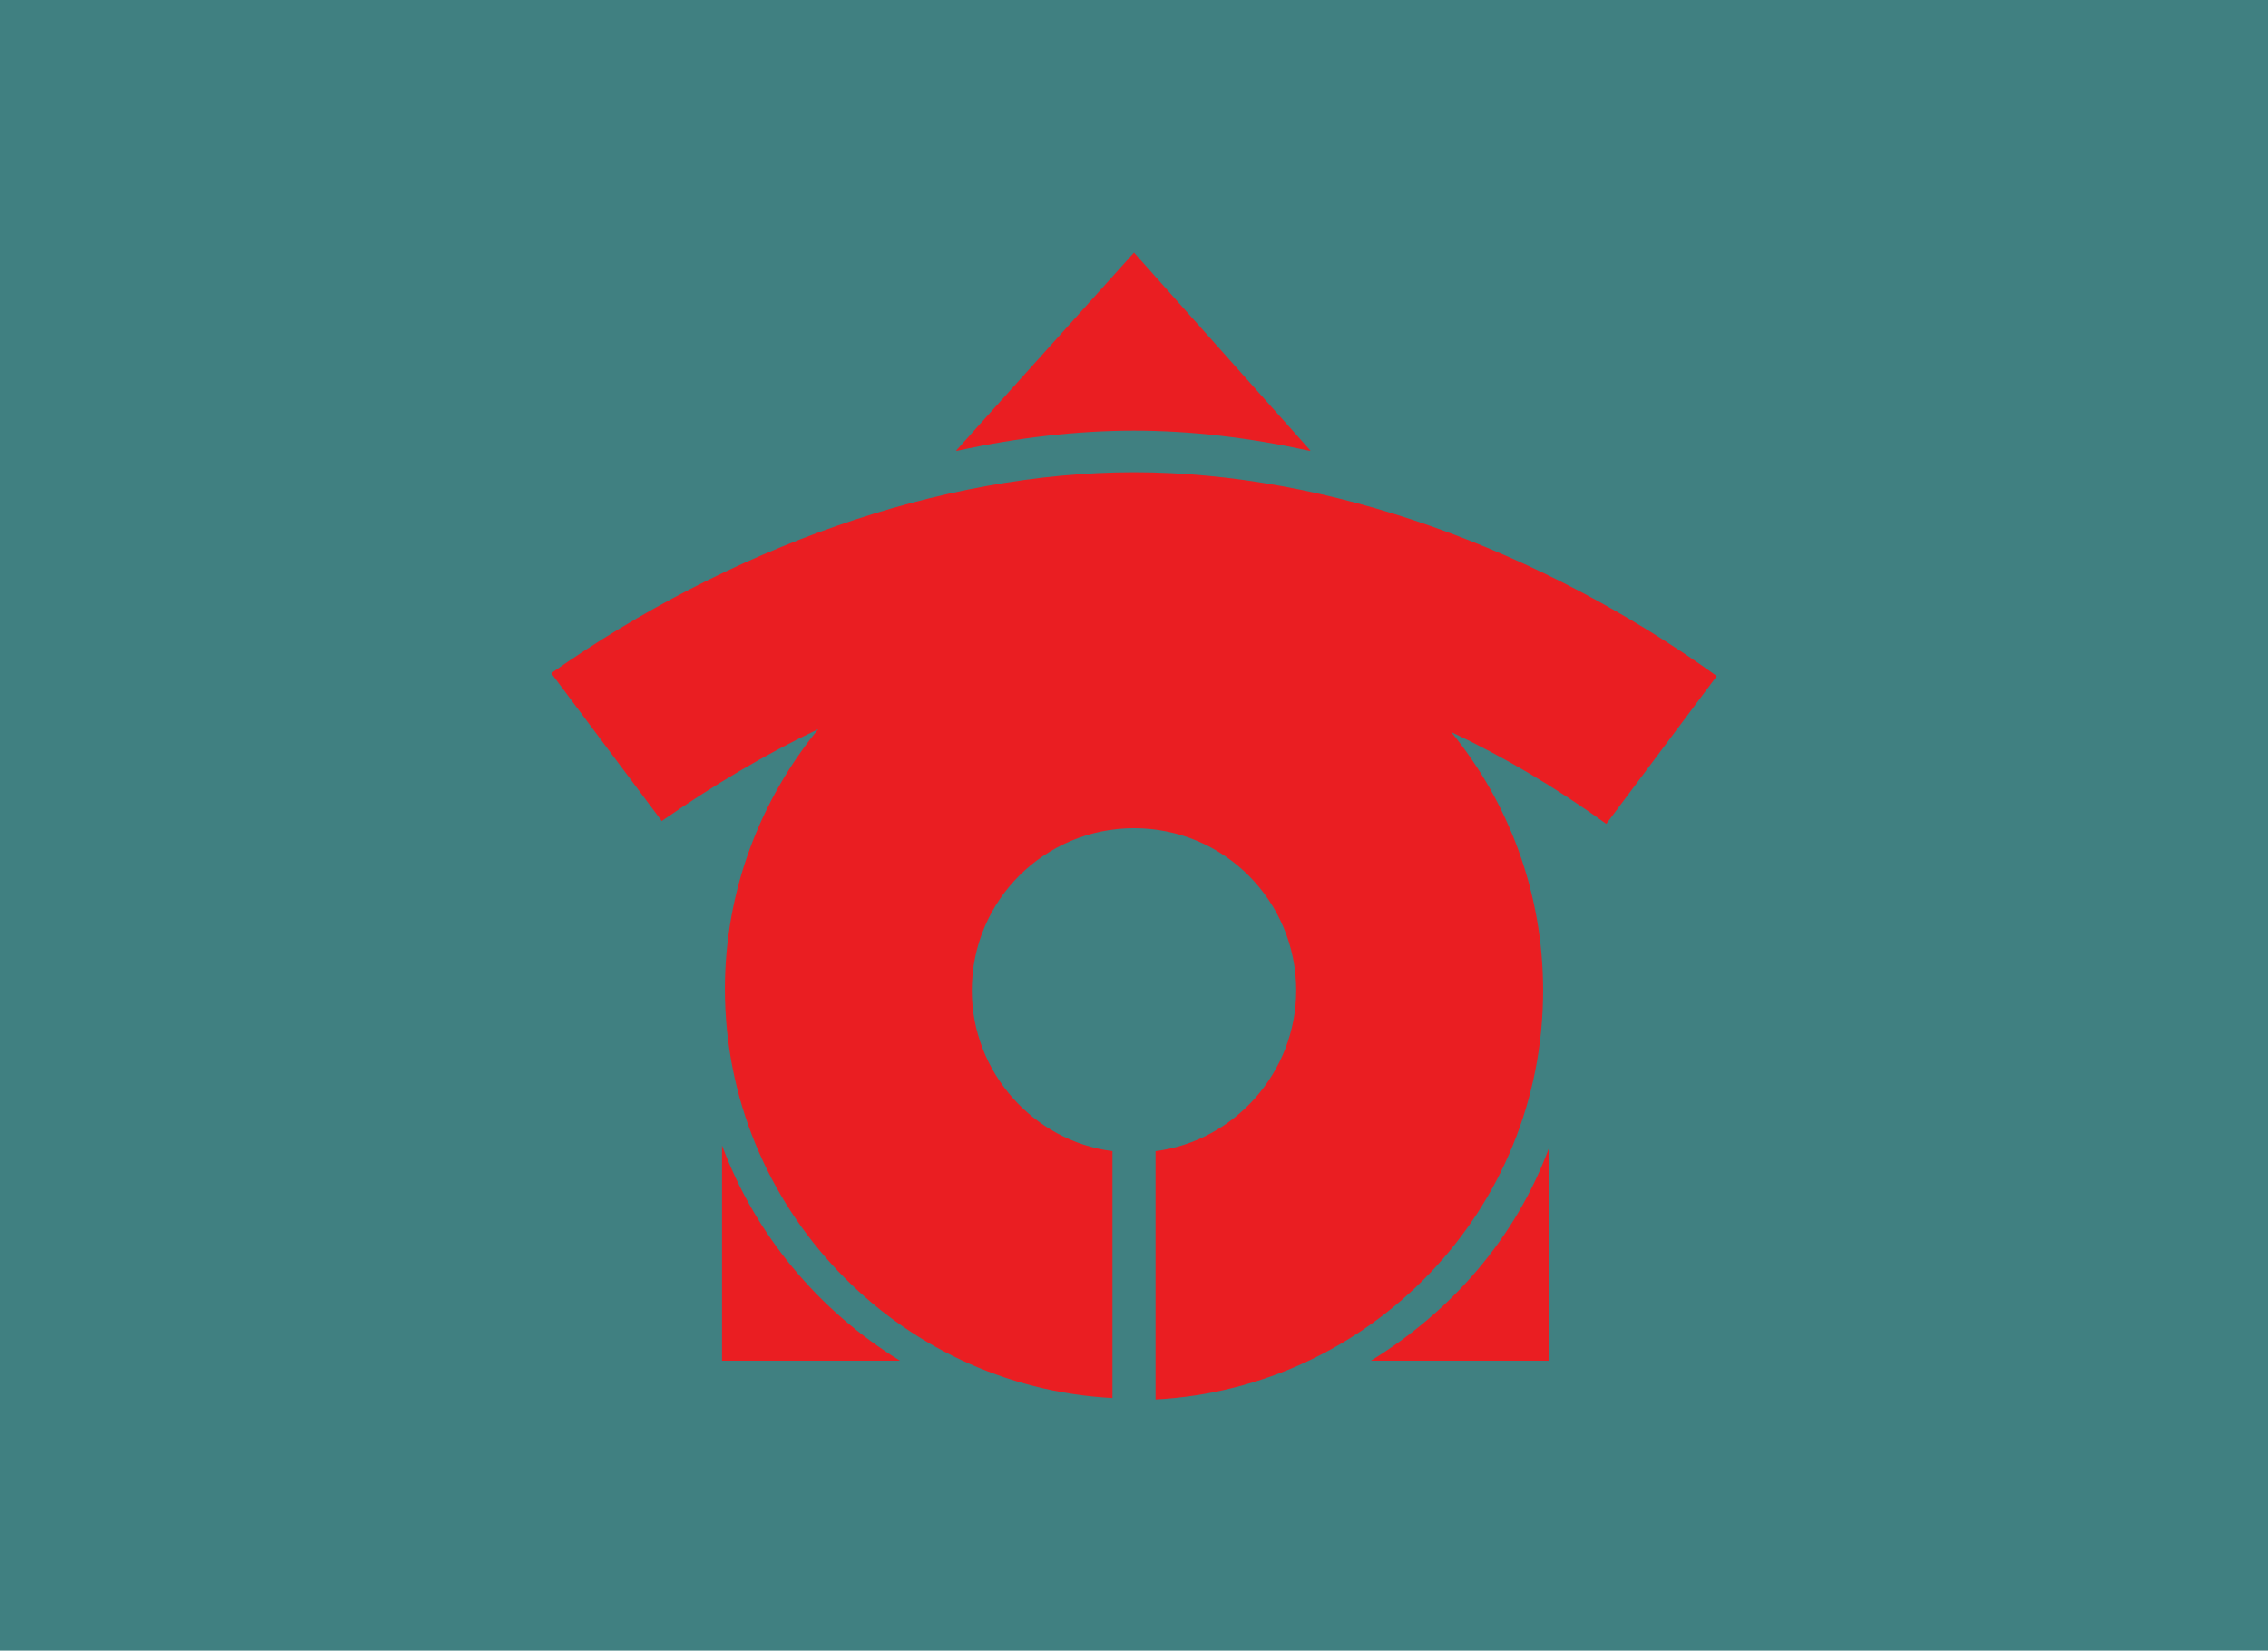 <?xml version="1.0"?>
<!-- Generator: Adobe Illustrator 18.0.0, SVG Export Plug-In . SVG Version: 6.00 Build 0)  -->
<svg
    xmlns="http://www.w3.org/2000/svg"
    xmlns:xlink="http://www.w3.org/1999/xlink"
    xmlns:svg="http://www.w3.org/2000/svg"
    xmlns:inkscape="http://www.inkscape.org/namespaces/inkscape"
    xmlns:sodipodi="http://sodipodi.sourceforge.net/DTD/sodipodi-0.dtd"
    xmlns:ns1="http://sozi.baierouge.fr"
    xmlns:dc="http://purl.org/dc/elements/1.1/"
    xmlns:cc="http://web.resource.org/cc/"
    xmlns:rdf="http://www.w3.org/1999/02/22-rdf-syntax-ns#"
    version="1.1"
    x="0px"
    y="0px"
    viewBox="0 0 158 115"
    style="enable-background:new 0 0 158 115;"
    xml:space="preserve"
  >
<style
      type="text/css"
    >
	.st0{fill:#408081;}
	.st1{fill:#EA1E22;}
</style
  >
<g
    >
	<rect
        class="st0"
        width="158"
        height="115"
    />
	<g
      >
		<path
          id="path1"
          class="st1"
          d="M79,32.9c-13.5,0-28.2,5.3-40.6,14l7.7,10.3c3.6-2.5,7.3-4.7,10.9-6.4    c-4,4.9-6.5,11.2-6.5,18.1c0,15.2,12,27.7,27,28.5V80.2c-5.5-0.7-9.8-5.5-9.8-11.2c0-6.3,5.1-11.3,11.3-11.3    c6.3,0,11.3,5.1,11.3,11.3c0,5.7-4.3,10.5-9.8,11.2v17.3c15-0.8,27-13.2,27-28.5c0-6.8-2.4-13.1-6.4-18c3.6,1.7,7.2,3.8,10.8,6.4    l7.7-10.3C107.2,38.2,92.5,32.9,79,32.9z"
      />
		<path
          id="rect2"
          class="st1"
          d="M50.3,94.8h12.4c-5.7-3.5-10.1-8.8-12.4-15L50.3,94.8z M107.9,80c-2.3,6.2-6.7,11.3-12.4,14.8    h12.4V80z"
      />
		<path
          id="path3"
          class="st1"
          d="M79,17.6L66.6,31.4h0.1C70.8,30.5,75,30,79,30c4,0,8.1,0.5,12.2,1.4h0.1L79,17.6z"
      />
	</g
    >
</g
  >
</svg
>

